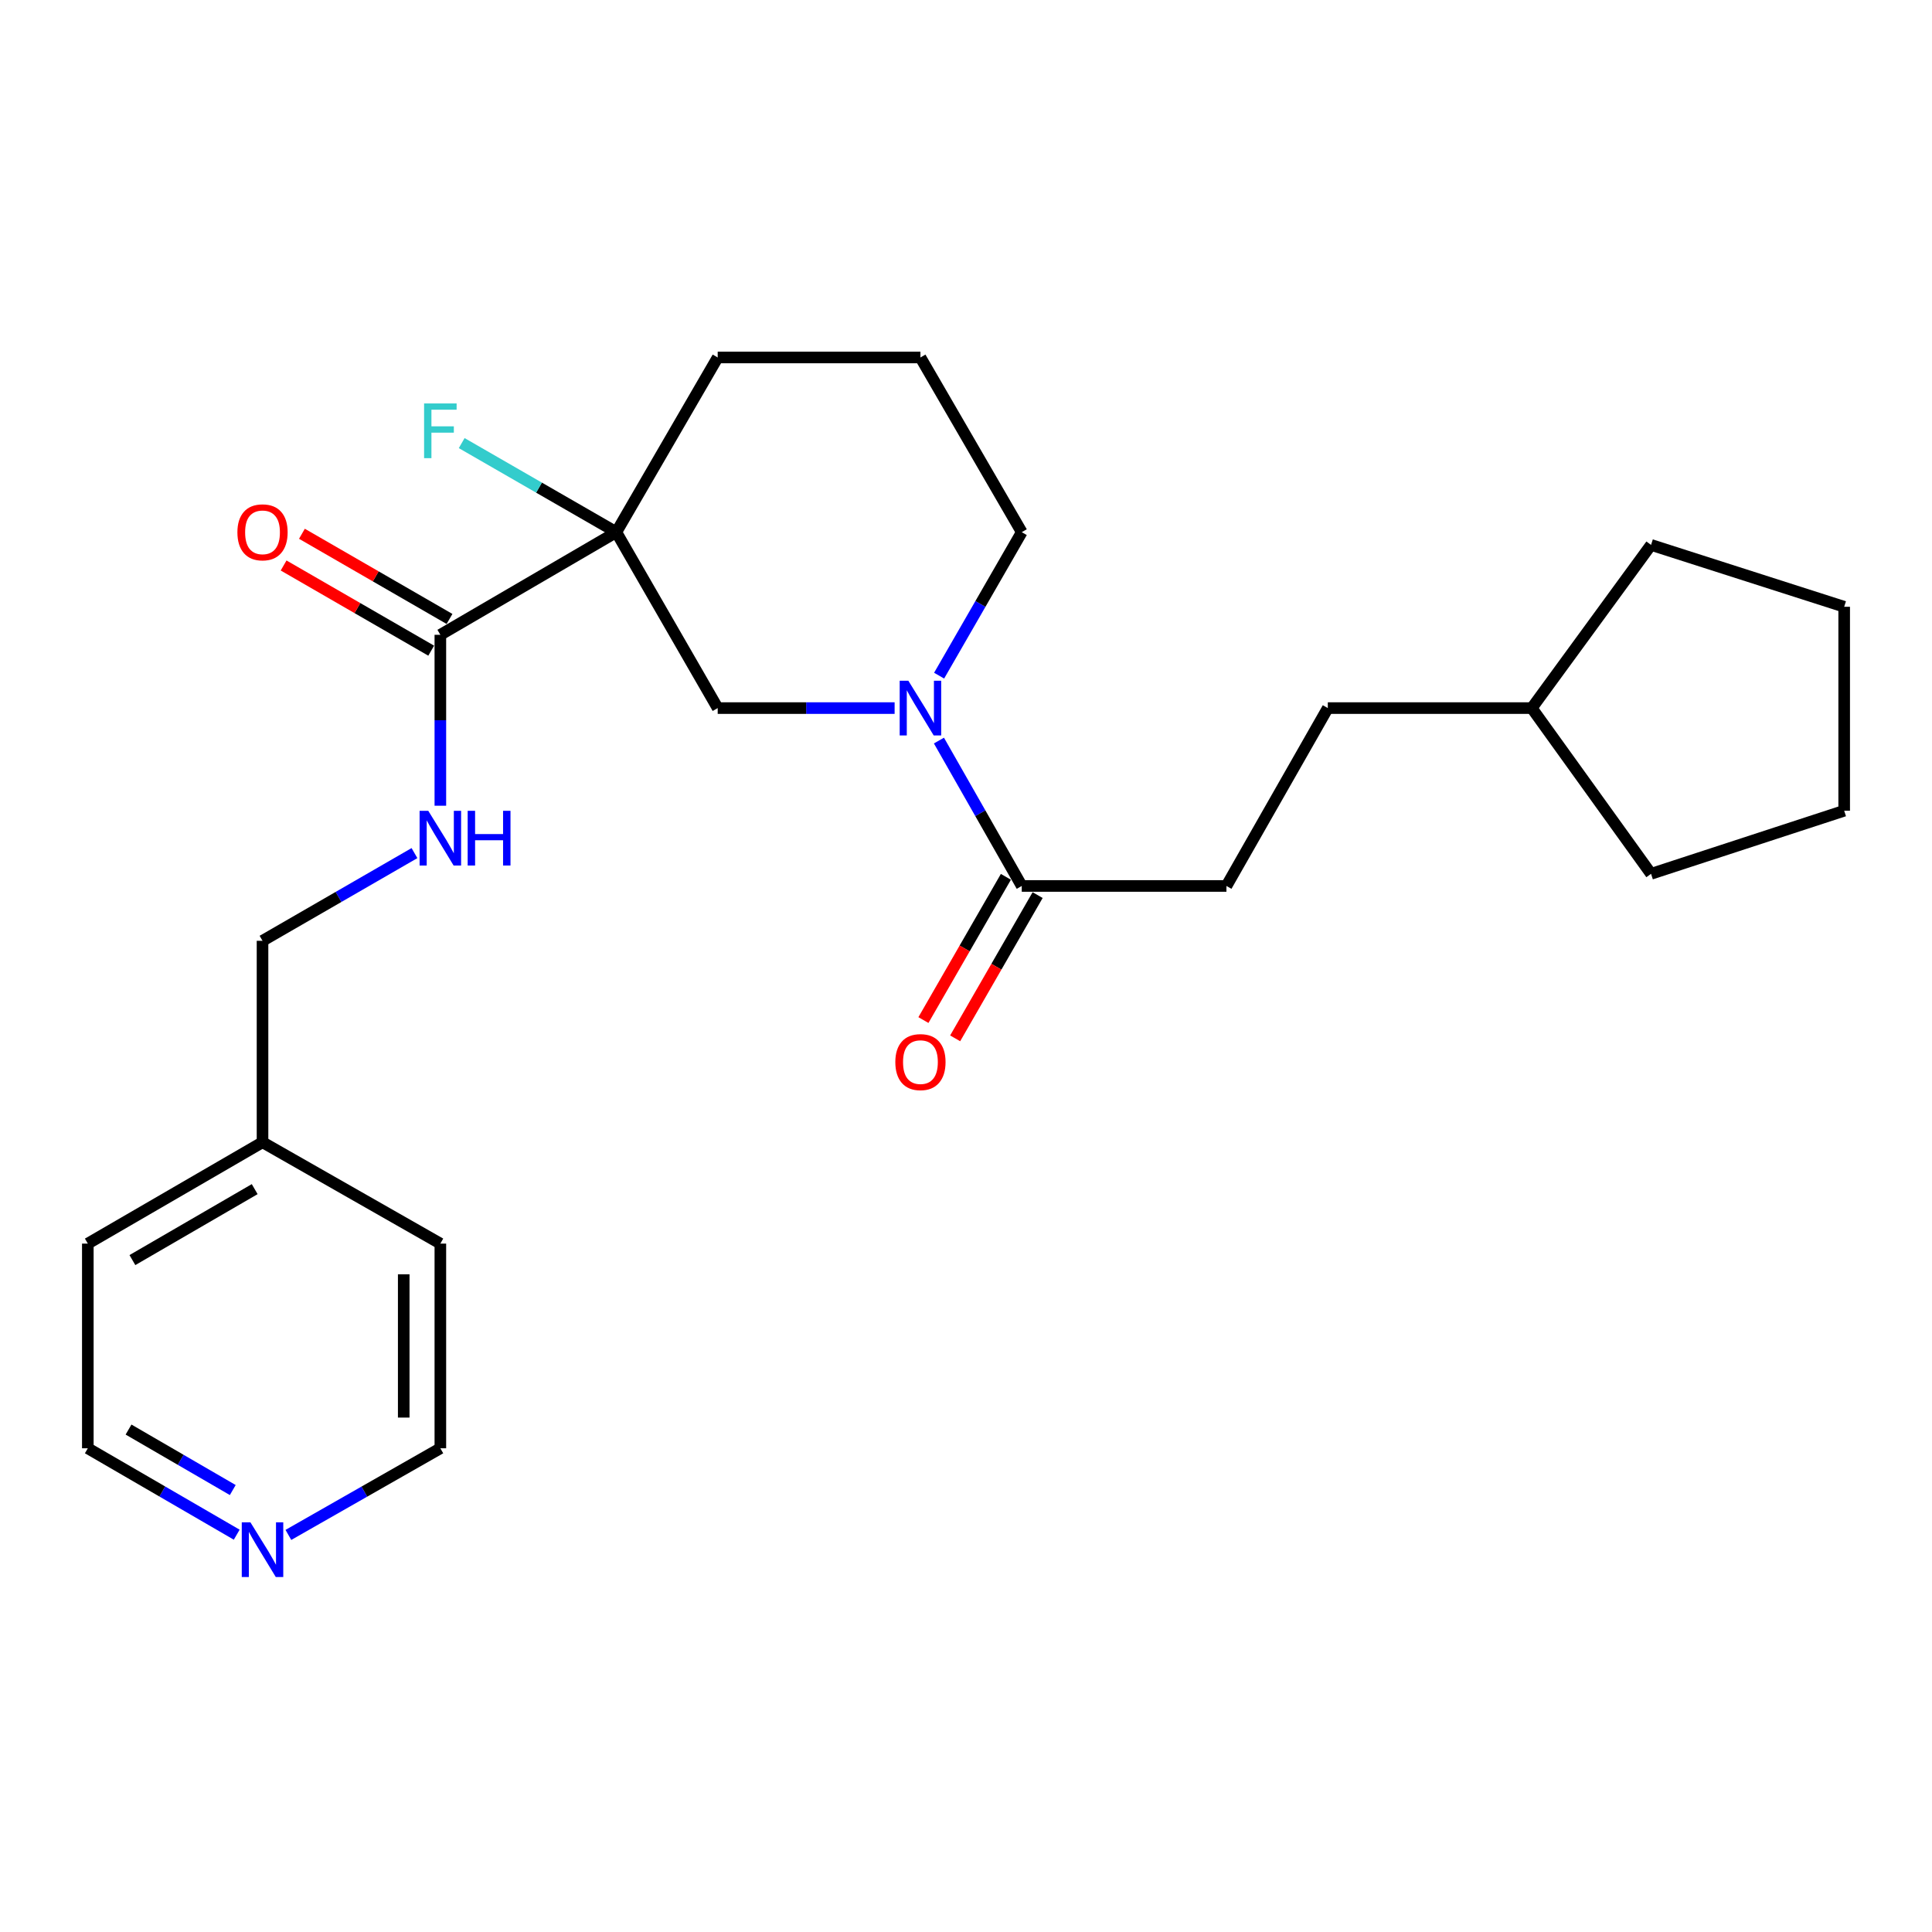 <?xml version='1.0' encoding='iso-8859-1'?>
<svg version='1.1' baseProfile='full'
              xmlns='http://www.w3.org/2000/svg'
                      xmlns:rdkit='http://www.rdkit.org/xml'
                      xmlns:xlink='http://www.w3.org/1999/xlink'
                  xml:space='preserve'
width='1000px' height='1000px' viewBox='0 0 1000 1000'>
<!-- END OF HEADER -->
<rect style='opacity:1.0;fill:#FFFFFF;stroke:none' width='1000' height='1000' x='0' y='0'> </rect>
<path class='bond-1' d='M 319.003,275.449 L 227.926,328.577' style='fill:none;fill-rule:evenodd;stroke:#000000;stroke-width:6px;stroke-linecap:butt;stroke-linejoin:miter;stroke-opacity:1' />
<path class='bond-3' d='M 319.003,275.449 L 371.478,366.506' style='fill:none;fill-rule:evenodd;stroke:#000000;stroke-width:6px;stroke-linecap:butt;stroke-linejoin:miter;stroke-opacity:1' />
<path class='bond-9' d='M 319.003,275.449 L 278.988,252.399' style='fill:none;fill-rule:evenodd;stroke:#000000;stroke-width:6px;stroke-linecap:butt;stroke-linejoin:miter;stroke-opacity:1' />
<path class='bond-9' d='M 278.988,252.399 L 238.973,229.349' style='fill:none;fill-rule:evenodd;stroke:#33CCCC;stroke-width:6px;stroke-linecap:butt;stroke-linejoin:miter;stroke-opacity:1' />
<path class='bond-11' d='M 319.003,275.449 L 371.478,185.025' style='fill:none;fill-rule:evenodd;stroke:#000000;stroke-width:6px;stroke-linecap:butt;stroke-linejoin:miter;stroke-opacity:1' />
<path class='bond-0' d='M 463.053,366.506 L 417.266,366.506' style='fill:none;fill-rule:evenodd;stroke:#0000FF;stroke-width:6px;stroke-linecap:butt;stroke-linejoin:miter;stroke-opacity:1' />
<path class='bond-0' d='M 417.266,366.506 L 371.478,366.506' style='fill:none;fill-rule:evenodd;stroke:#000000;stroke-width:6px;stroke-linecap:butt;stroke-linejoin:miter;stroke-opacity:1' />
<path class='bond-2' d='M 485.992,383.315 L 507.426,420.944' style='fill:none;fill-rule:evenodd;stroke:#0000FF;stroke-width:6px;stroke-linecap:butt;stroke-linejoin:miter;stroke-opacity:1' />
<path class='bond-2' d='M 507.426,420.944 L 528.86,458.573' style='fill:none;fill-rule:evenodd;stroke:#000000;stroke-width:6px;stroke-linecap:butt;stroke-linejoin:miter;stroke-opacity:1' />
<path class='bond-25' d='M 486.085,349.719 L 507.473,312.584' style='fill:none;fill-rule:evenodd;stroke:#0000FF;stroke-width:6px;stroke-linecap:butt;stroke-linejoin:miter;stroke-opacity:1' />
<path class='bond-25' d='M 507.473,312.584 L 528.86,275.449' style='fill:none;fill-rule:evenodd;stroke:#000000;stroke-width:6px;stroke-linecap:butt;stroke-linejoin:miter;stroke-opacity:1' />
<path class='bond-4' d='M 227.926,328.577 L 227.926,372.809' style='fill:none;fill-rule:evenodd;stroke:#000000;stroke-width:6px;stroke-linecap:butt;stroke-linejoin:miter;stroke-opacity:1' />
<path class='bond-4' d='M 227.926,372.809 L 227.926,417.04' style='fill:none;fill-rule:evenodd;stroke:#0000FF;stroke-width:6px;stroke-linecap:butt;stroke-linejoin:miter;stroke-opacity:1' />
<path class='bond-5' d='M 232.665,320.367 L 194.47,298.321' style='fill:none;fill-rule:evenodd;stroke:#000000;stroke-width:6px;stroke-linecap:butt;stroke-linejoin:miter;stroke-opacity:1' />
<path class='bond-5' d='M 194.47,298.321 L 156.275,276.276' style='fill:none;fill-rule:evenodd;stroke:#FF0000;stroke-width:6px;stroke-linecap:butt;stroke-linejoin:miter;stroke-opacity:1' />
<path class='bond-5' d='M 223.187,336.787 L 184.992,314.742' style='fill:none;fill-rule:evenodd;stroke:#000000;stroke-width:6px;stroke-linecap:butt;stroke-linejoin:miter;stroke-opacity:1' />
<path class='bond-5' d='M 184.992,314.742 L 146.797,292.696' style='fill:none;fill-rule:evenodd;stroke:#FF0000;stroke-width:6px;stroke-linecap:butt;stroke-linejoin:miter;stroke-opacity:1' />
<path class='bond-6' d='M 520.645,453.844 L 499.302,490.914' style='fill:none;fill-rule:evenodd;stroke:#000000;stroke-width:6px;stroke-linecap:butt;stroke-linejoin:miter;stroke-opacity:1' />
<path class='bond-6' d='M 499.302,490.914 L 477.959,527.984' style='fill:none;fill-rule:evenodd;stroke:#FF0000;stroke-width:6px;stroke-linecap:butt;stroke-linejoin:miter;stroke-opacity:1' />
<path class='bond-6' d='M 537.075,463.303 L 515.732,500.374' style='fill:none;fill-rule:evenodd;stroke:#000000;stroke-width:6px;stroke-linecap:butt;stroke-linejoin:miter;stroke-opacity:1' />
<path class='bond-6' d='M 515.732,500.374 L 494.39,537.444' style='fill:none;fill-rule:evenodd;stroke:#FF0000;stroke-width:6px;stroke-linecap:butt;stroke-linejoin:miter;stroke-opacity:1' />
<path class='bond-7' d='M 528.86,458.573 L 634.8,458.573' style='fill:none;fill-rule:evenodd;stroke:#000000;stroke-width:6px;stroke-linecap:butt;stroke-linejoin:miter;stroke-opacity:1' />
<path class='bond-10' d='M 214.529,441.564 L 175.204,464.262' style='fill:none;fill-rule:evenodd;stroke:#0000FF;stroke-width:6px;stroke-linecap:butt;stroke-linejoin:miter;stroke-opacity:1' />
<path class='bond-10' d='M 175.204,464.262 L 135.879,486.96' style='fill:none;fill-rule:evenodd;stroke:#000000;stroke-width:6px;stroke-linecap:butt;stroke-linejoin:miter;stroke-opacity:1' />
<path class='bond-13' d='M 634.8,458.573 L 687.274,366.506' style='fill:none;fill-rule:evenodd;stroke:#000000;stroke-width:6px;stroke-linecap:butt;stroke-linejoin:miter;stroke-opacity:1' />
<path class='bond-8' d='M 122.525,794.353 L 83.99,771.991' style='fill:none;fill-rule:evenodd;stroke:#0000FF;stroke-width:6px;stroke-linecap:butt;stroke-linejoin:miter;stroke-opacity:1' />
<path class='bond-8' d='M 83.99,771.991 L 45.455,749.628' style='fill:none;fill-rule:evenodd;stroke:#000000;stroke-width:6px;stroke-linecap:butt;stroke-linejoin:miter;stroke-opacity:1' />
<path class='bond-8' d='M 120.481,771.246 L 93.506,755.593' style='fill:none;fill-rule:evenodd;stroke:#0000FF;stroke-width:6px;stroke-linecap:butt;stroke-linejoin:miter;stroke-opacity:1' />
<path class='bond-8' d='M 93.506,755.593 L 66.531,739.939' style='fill:none;fill-rule:evenodd;stroke:#000000;stroke-width:6px;stroke-linecap:butt;stroke-linejoin:miter;stroke-opacity:1' />
<path class='bond-26' d='M 149.268,794.47 L 188.597,772.049' style='fill:none;fill-rule:evenodd;stroke:#0000FF;stroke-width:6px;stroke-linecap:butt;stroke-linejoin:miter;stroke-opacity:1' />
<path class='bond-26' d='M 188.597,772.049 L 227.926,749.628' style='fill:none;fill-rule:evenodd;stroke:#000000;stroke-width:6px;stroke-linecap:butt;stroke-linejoin:miter;stroke-opacity:1' />
<path class='bond-14' d='M 135.879,486.96 L 135.879,591.224' style='fill:none;fill-rule:evenodd;stroke:#000000;stroke-width:6px;stroke-linecap:butt;stroke-linejoin:miter;stroke-opacity:1' />
<path class='bond-15' d='M 371.478,185.025 L 476.417,185.025' style='fill:none;fill-rule:evenodd;stroke:#000000;stroke-width:6px;stroke-linecap:butt;stroke-linejoin:miter;stroke-opacity:1' />
<path class='bond-12' d='M 528.86,275.449 L 476.417,185.025' style='fill:none;fill-rule:evenodd;stroke:#000000;stroke-width:6px;stroke-linecap:butt;stroke-linejoin:miter;stroke-opacity:1' />
<path class='bond-16' d='M 687.274,366.506 L 792.845,366.506' style='fill:none;fill-rule:evenodd;stroke:#000000;stroke-width:6px;stroke-linecap:butt;stroke-linejoin:miter;stroke-opacity:1' />
<path class='bond-19' d='M 135.879,591.224 L 227.926,643.688' style='fill:none;fill-rule:evenodd;stroke:#000000;stroke-width:6px;stroke-linecap:butt;stroke-linejoin:miter;stroke-opacity:1' />
<path class='bond-20' d='M 135.879,591.224 L 45.455,643.688' style='fill:none;fill-rule:evenodd;stroke:#000000;stroke-width:6px;stroke-linecap:butt;stroke-linejoin:miter;stroke-opacity:1' />
<path class='bond-20' d='M 131.83,615.493 L 68.533,652.218' style='fill:none;fill-rule:evenodd;stroke:#000000;stroke-width:6px;stroke-linecap:butt;stroke-linejoin:miter;stroke-opacity:1' />
<path class='bond-21' d='M 792.845,366.506 L 854.578,452.296' style='fill:none;fill-rule:evenodd;stroke:#000000;stroke-width:6px;stroke-linecap:butt;stroke-linejoin:miter;stroke-opacity:1' />
<path class='bond-22' d='M 792.845,366.506 L 854.578,282.043' style='fill:none;fill-rule:evenodd;stroke:#000000;stroke-width:6px;stroke-linecap:butt;stroke-linejoin:miter;stroke-opacity:1' />
<path class='bond-17' d='M 227.926,749.628 L 227.926,643.688' style='fill:none;fill-rule:evenodd;stroke:#000000;stroke-width:6px;stroke-linecap:butt;stroke-linejoin:miter;stroke-opacity:1' />
<path class='bond-17' d='M 208.967,733.737 L 208.967,659.579' style='fill:none;fill-rule:evenodd;stroke:#000000;stroke-width:6px;stroke-linecap:butt;stroke-linejoin:miter;stroke-opacity:1' />
<path class='bond-18' d='M 45.455,749.628 L 45.455,643.688' style='fill:none;fill-rule:evenodd;stroke:#000000;stroke-width:6px;stroke-linecap:butt;stroke-linejoin:miter;stroke-opacity:1' />
<path class='bond-23' d='M 854.578,452.296 L 954.545,419.634' style='fill:none;fill-rule:evenodd;stroke:#000000;stroke-width:6px;stroke-linecap:butt;stroke-linejoin:miter;stroke-opacity:1' />
<path class='bond-24' d='M 854.578,282.043 L 954.545,314.063' style='fill:none;fill-rule:evenodd;stroke:#000000;stroke-width:6px;stroke-linecap:butt;stroke-linejoin:miter;stroke-opacity:1' />
<path class='bond-27' d='M 954.545,419.634 L 954.545,314.063' style='fill:none;fill-rule:evenodd;stroke:#000000;stroke-width:6px;stroke-linecap:butt;stroke-linejoin:miter;stroke-opacity:1' />
<path  class='atom-1' d='M 470.157 352.346
L 479.437 367.346
Q 480.357 368.826, 481.837 371.506
Q 483.317 374.186, 483.397 374.346
L 483.397 352.346
L 487.157 352.346
L 487.157 380.666
L 483.277 380.666
L 473.317 364.266
Q 472.157 362.346, 470.917 360.146
Q 469.717 357.946, 469.357 357.266
L 469.357 380.666
L 465.677 380.666
L 465.677 352.346
L 470.157 352.346
' fill='#0000FF'/>
<path  class='atom-5' d='M 221.666 419.672
L 230.946 434.672
Q 231.866 436.152, 233.346 438.832
Q 234.826 441.512, 234.906 441.672
L 234.906 419.672
L 238.666 419.672
L 238.666 447.992
L 234.786 447.992
L 224.826 431.592
Q 223.666 429.672, 222.426 427.472
Q 221.226 425.272, 220.866 424.592
L 220.866 447.992
L 217.186 447.992
L 217.186 419.672
L 221.666 419.672
' fill='#0000FF'/>
<path  class='atom-5' d='M 242.066 419.672
L 245.906 419.672
L 245.906 431.712
L 260.386 431.712
L 260.386 419.672
L 264.226 419.672
L 264.226 447.992
L 260.386 447.992
L 260.386 434.912
L 245.906 434.912
L 245.906 447.992
L 242.066 447.992
L 242.066 419.672
' fill='#0000FF'/>
<path  class='atom-6' d='M 122.879 275.529
Q 122.879 268.729, 126.239 264.929
Q 129.599 261.129, 135.879 261.129
Q 142.159 261.129, 145.519 264.929
Q 148.879 268.729, 148.879 275.529
Q 148.879 282.409, 145.479 286.329
Q 142.079 290.209, 135.879 290.209
Q 129.639 290.209, 126.239 286.329
Q 122.879 282.449, 122.879 275.529
M 135.879 287.009
Q 140.199 287.009, 142.519 284.129
Q 144.879 281.209, 144.879 275.529
Q 144.879 269.969, 142.519 267.169
Q 140.199 264.329, 135.879 264.329
Q 131.559 264.329, 129.199 267.129
Q 126.879 269.929, 126.879 275.529
Q 126.879 281.249, 129.199 284.129
Q 131.559 287.009, 135.879 287.009
' fill='#FF0000'/>
<path  class='atom-7' d='M 463.417 549.742
Q 463.417 542.942, 466.777 539.142
Q 470.137 535.342, 476.417 535.342
Q 482.697 535.342, 486.057 539.142
Q 489.417 542.942, 489.417 549.742
Q 489.417 556.622, 486.017 560.542
Q 482.617 564.422, 476.417 564.422
Q 470.177 564.422, 466.777 560.542
Q 463.417 556.662, 463.417 549.742
M 476.417 561.222
Q 480.737 561.222, 483.057 558.342
Q 485.417 555.422, 485.417 549.742
Q 485.417 544.182, 483.057 541.382
Q 480.737 538.542, 476.417 538.542
Q 472.097 538.542, 469.737 541.342
Q 467.417 544.142, 467.417 549.742
Q 467.417 555.462, 469.737 558.342
Q 472.097 561.222, 476.417 561.222
' fill='#FF0000'/>
<path  class='atom-9' d='M 129.619 787.943
L 138.899 802.943
Q 139.819 804.423, 141.299 807.103
Q 142.779 809.783, 142.859 809.943
L 142.859 787.943
L 146.619 787.943
L 146.619 816.263
L 142.739 816.263
L 132.779 799.863
Q 131.619 797.943, 130.379 795.743
Q 129.179 793.543, 128.819 792.863
L 128.819 816.263
L 125.139 816.263
L 125.139 787.943
L 129.619 787.943
' fill='#0000FF'/>
<path  class='atom-10' d='M 219.506 208.825
L 236.346 208.825
L 236.346 212.065
L 223.306 212.065
L 223.306 220.665
L 234.906 220.665
L 234.906 223.945
L 223.306 223.945
L 223.306 237.145
L 219.506 237.145
L 219.506 208.825
' fill='#33CCCC'/>
</svg>
